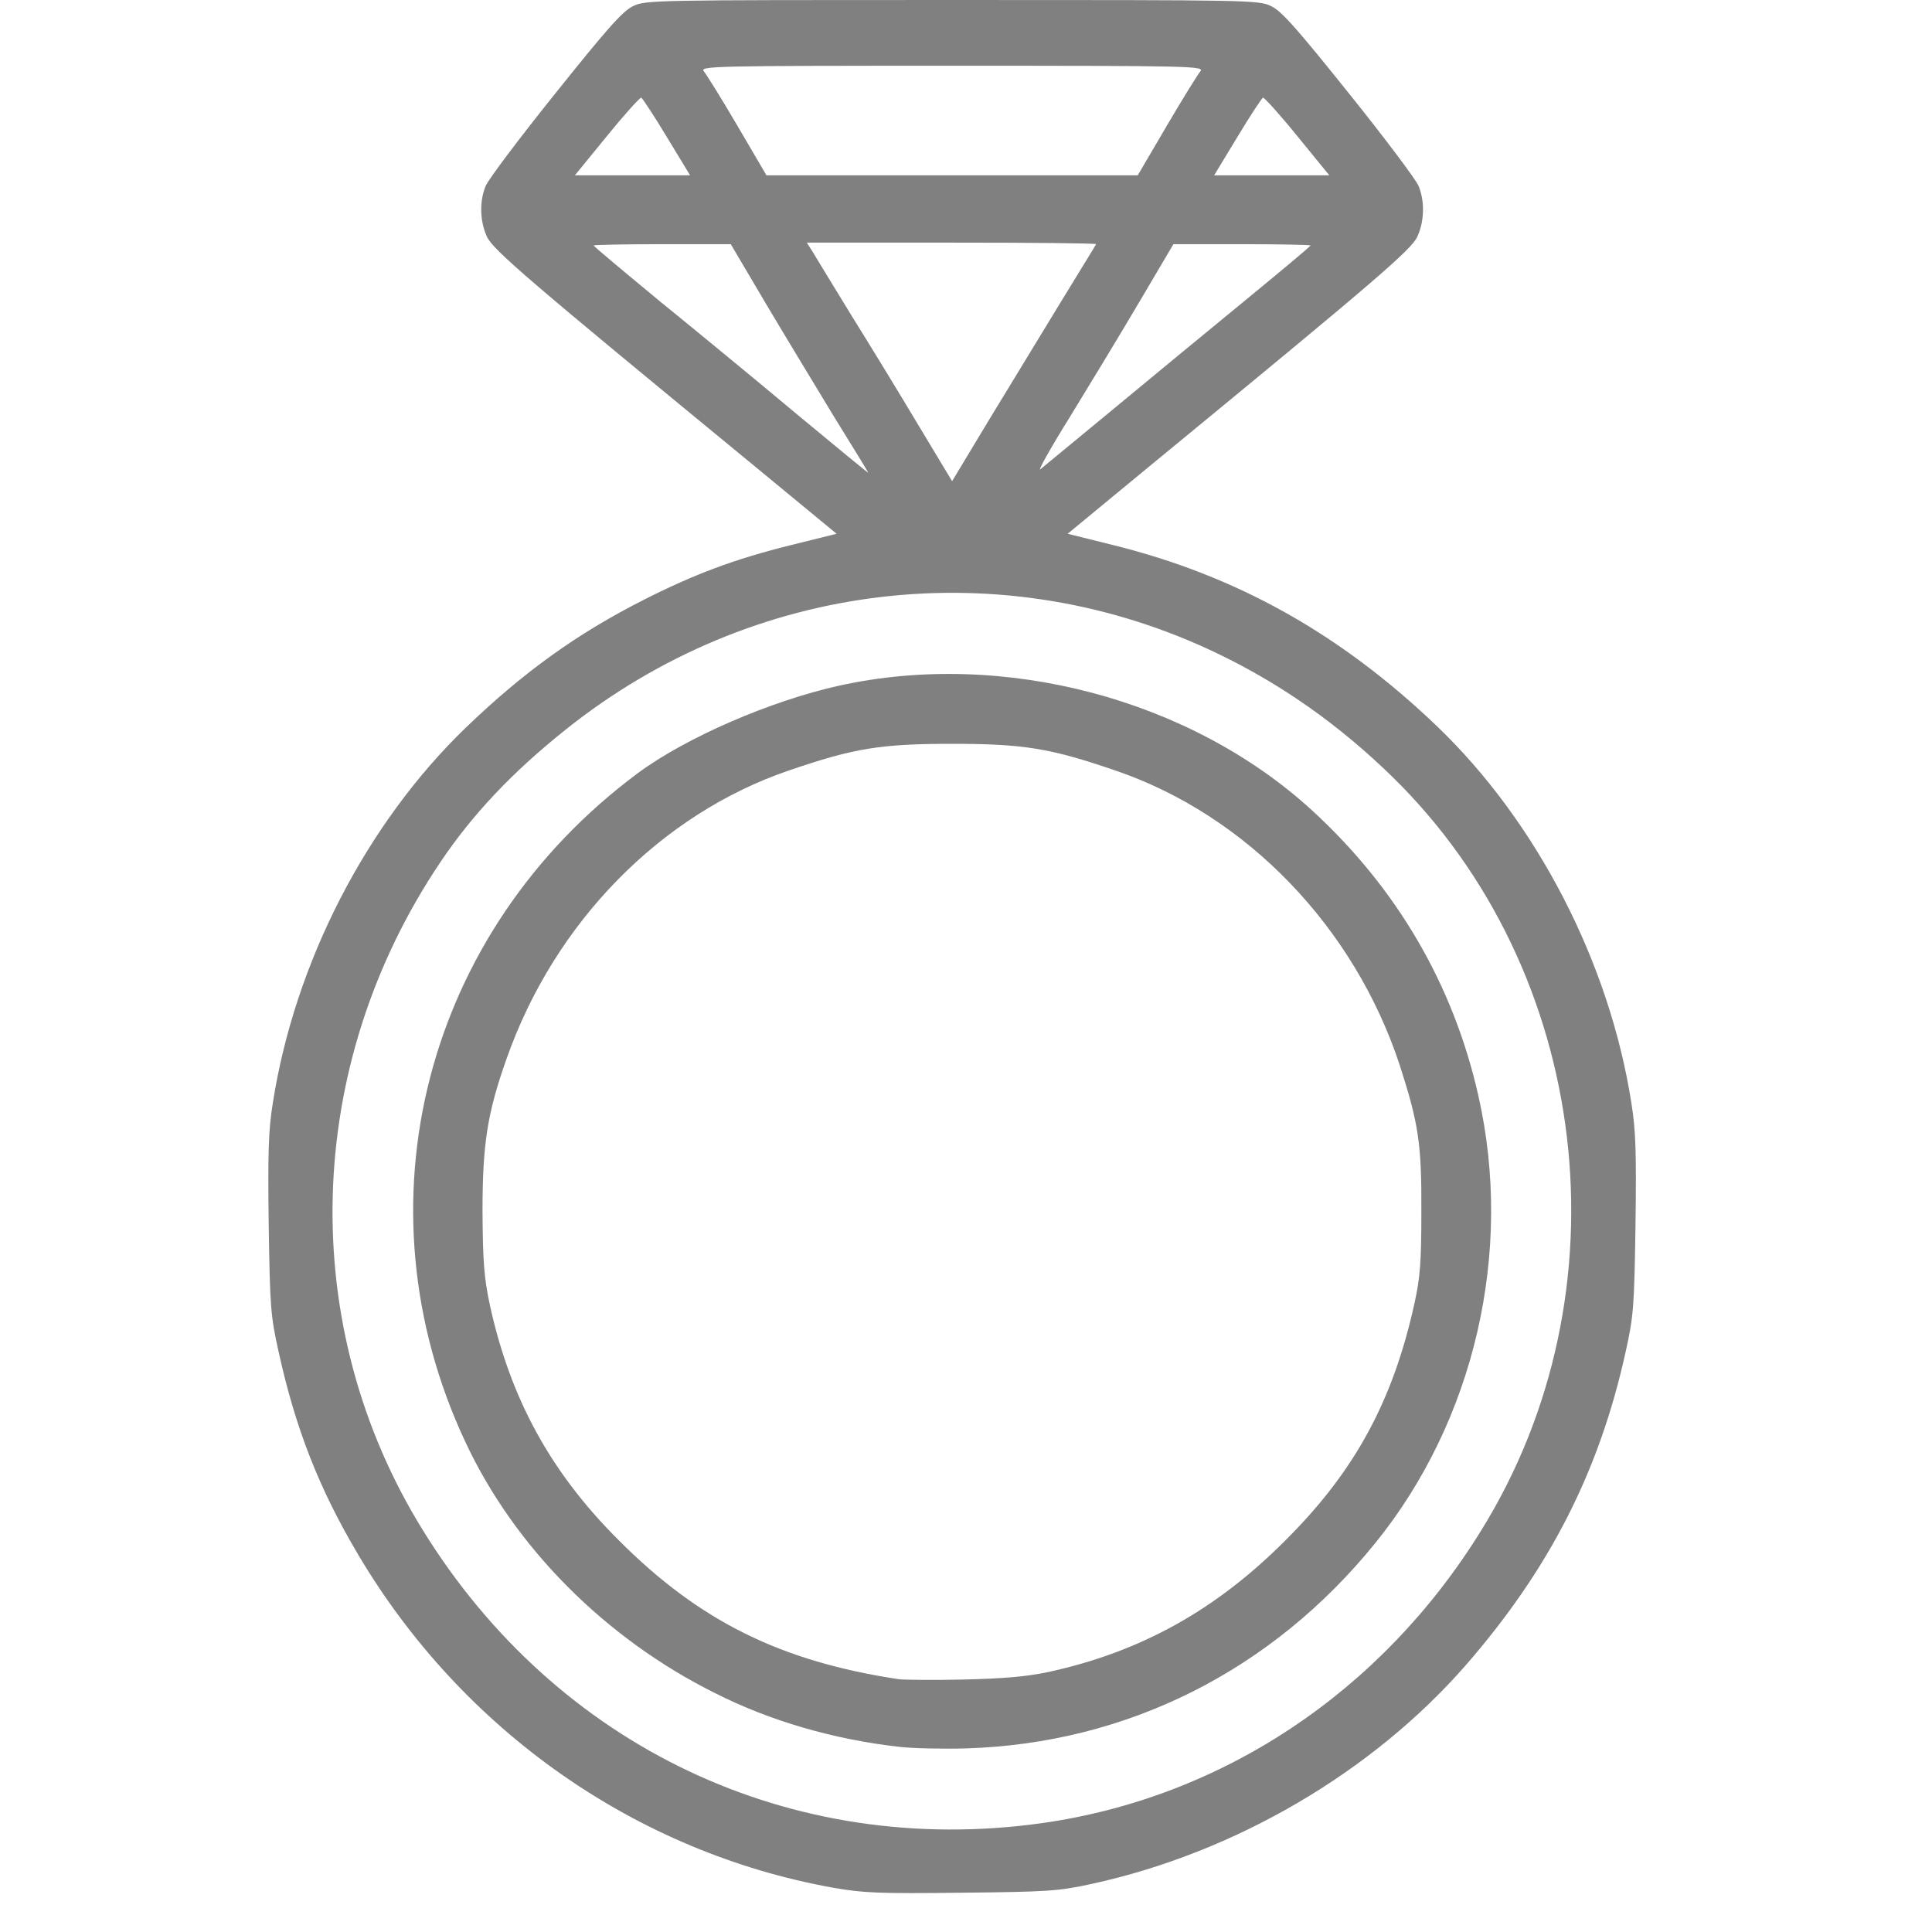 <svg width="36" height="36" viewBox="0 0 36 36" fill="none" xmlns="http://www.w3.org/2000/svg">
<path d="M15.524 35.175C11.855 34.516 8.624 32.252 6.681 28.98C5.952 27.755 5.509 26.629 5.194 25.2C5.042 24.523 5.03 24.354 5.007 22.826C4.99 21.484 5.001 21.064 5.083 20.557C5.491 17.938 6.827 15.348 8.676 13.562C9.761 12.518 10.753 11.807 11.995 11.177C12.94 10.698 13.687 10.418 14.743 10.156L15.589 9.946L13.961 8.604C9.866 5.238 9.184 4.655 9.073 4.41C8.939 4.118 8.933 3.745 9.05 3.465C9.096 3.348 9.68 2.572 10.345 1.744C11.307 0.542 11.599 0.21 11.791 0.117C12.024 0 12.153 0 17.741 0C23.329 0 23.458 0 23.691 0.117C23.884 0.21 24.175 0.542 25.138 1.744C25.803 2.572 26.386 3.348 26.433 3.465C26.549 3.745 26.544 4.118 26.41 4.41C26.299 4.655 25.616 5.238 21.521 8.604L19.894 9.946L20.739 10.156C23.044 10.727 24.98 11.812 26.777 13.533C28.638 15.318 29.991 17.938 30.399 20.557C30.481 21.064 30.493 21.484 30.475 22.826C30.452 24.354 30.44 24.523 30.289 25.2C29.799 27.422 28.871 29.237 27.314 31.027C25.57 33.023 23.015 34.522 20.337 35.105C19.719 35.239 19.526 35.251 17.916 35.268C16.376 35.286 16.09 35.274 15.524 35.175ZM19.404 33.973C22.77 33.501 25.739 31.529 27.599 28.519C30.359 24.074 29.653 18.101 25.943 14.473C24.963 13.516 23.89 12.758 22.705 12.186C18.715 10.261 14.031 10.803 10.537 13.598C9.551 14.385 8.81 15.167 8.21 16.059C5.649 19.857 5.52 24.71 7.883 28.519C10.38 32.556 14.749 34.621 19.404 33.973ZM19.748 5.658C20.11 5.063 20.419 4.567 20.424 4.55C20.436 4.532 19.229 4.521 17.741 4.521H15.034L15.145 4.696C15.204 4.795 15.53 5.332 15.874 5.892C16.224 6.452 16.785 7.373 17.123 7.939L17.741 8.966L18.412 7.852C18.785 7.239 19.386 6.253 19.748 5.658ZM15.53 7.747C15.175 7.157 14.591 6.201 14.247 5.617L13.617 4.55H12.339C11.639 4.55 11.062 4.562 11.062 4.573C11.062 4.591 11.616 5.052 12.293 5.612C12.975 6.166 14.124 7.111 14.848 7.718C15.571 8.318 16.166 8.808 16.178 8.808C16.184 8.808 15.892 8.33 15.53 7.747ZM20.722 7.642C21.399 7.082 22.507 6.166 23.184 5.612C23.866 5.052 24.42 4.591 24.42 4.573C24.42 4.562 23.843 4.55 23.143 4.55H21.865L21.235 5.617C20.891 6.201 20.308 7.163 19.946 7.753C19.579 8.342 19.328 8.791 19.386 8.744C19.445 8.697 20.045 8.202 20.722 7.642ZM12.427 2.555C12.188 2.158 11.972 1.832 11.949 1.82C11.925 1.814 11.634 2.135 11.307 2.538L10.712 3.267H11.785H12.859L12.427 2.555ZM21.737 2.351C22.035 1.843 22.32 1.383 22.367 1.33C22.449 1.231 22.227 1.225 17.741 1.225C13.255 1.225 13.034 1.231 13.115 1.33C13.162 1.383 13.448 1.843 13.745 2.351L14.282 3.267H17.741H21.2L21.737 2.351ZM24.175 2.538C23.849 2.135 23.557 1.814 23.534 1.82C23.51 1.832 23.294 2.158 23.055 2.555L22.624 3.267H23.697H24.77L24.175 2.538Z" fill="#808080"/>
<path d="M16.756 32.55C15.525 32.41 14.346 32.066 13.32 31.547C11.272 30.526 9.586 28.828 8.671 26.868C6.6 22.453 7.912 17.354 11.89 14.403C12.783 13.743 14.352 13.061 15.641 12.775C18.692 12.104 22.169 13.02 24.438 15.091C26.025 16.543 27.081 18.346 27.547 20.417C28.206 23.322 27.477 26.472 25.622 28.758C23.697 31.133 21.002 32.486 18.004 32.579C17.572 32.591 17.012 32.579 16.756 32.55ZM19.532 31.156C21.247 30.783 22.653 30.007 23.954 28.7C25.243 27.417 25.955 26.11 26.357 24.284C26.462 23.806 26.485 23.52 26.485 22.575C26.491 21.315 26.433 20.936 26.083 19.851C25.237 17.278 23.23 15.19 20.78 14.356C19.573 13.942 19.077 13.86 17.741 13.86C16.405 13.86 15.91 13.942 14.702 14.356C12.305 15.173 10.333 17.191 9.441 19.723C9.079 20.743 8.991 21.315 8.991 22.575C8.997 23.52 9.021 23.812 9.126 24.308C9.505 26.052 10.257 27.434 11.529 28.7C13.028 30.205 14.545 30.958 16.75 31.29C16.849 31.302 17.386 31.308 17.945 31.296C18.698 31.278 19.118 31.243 19.532 31.156Z" fill="#808080"/>
</svg>
